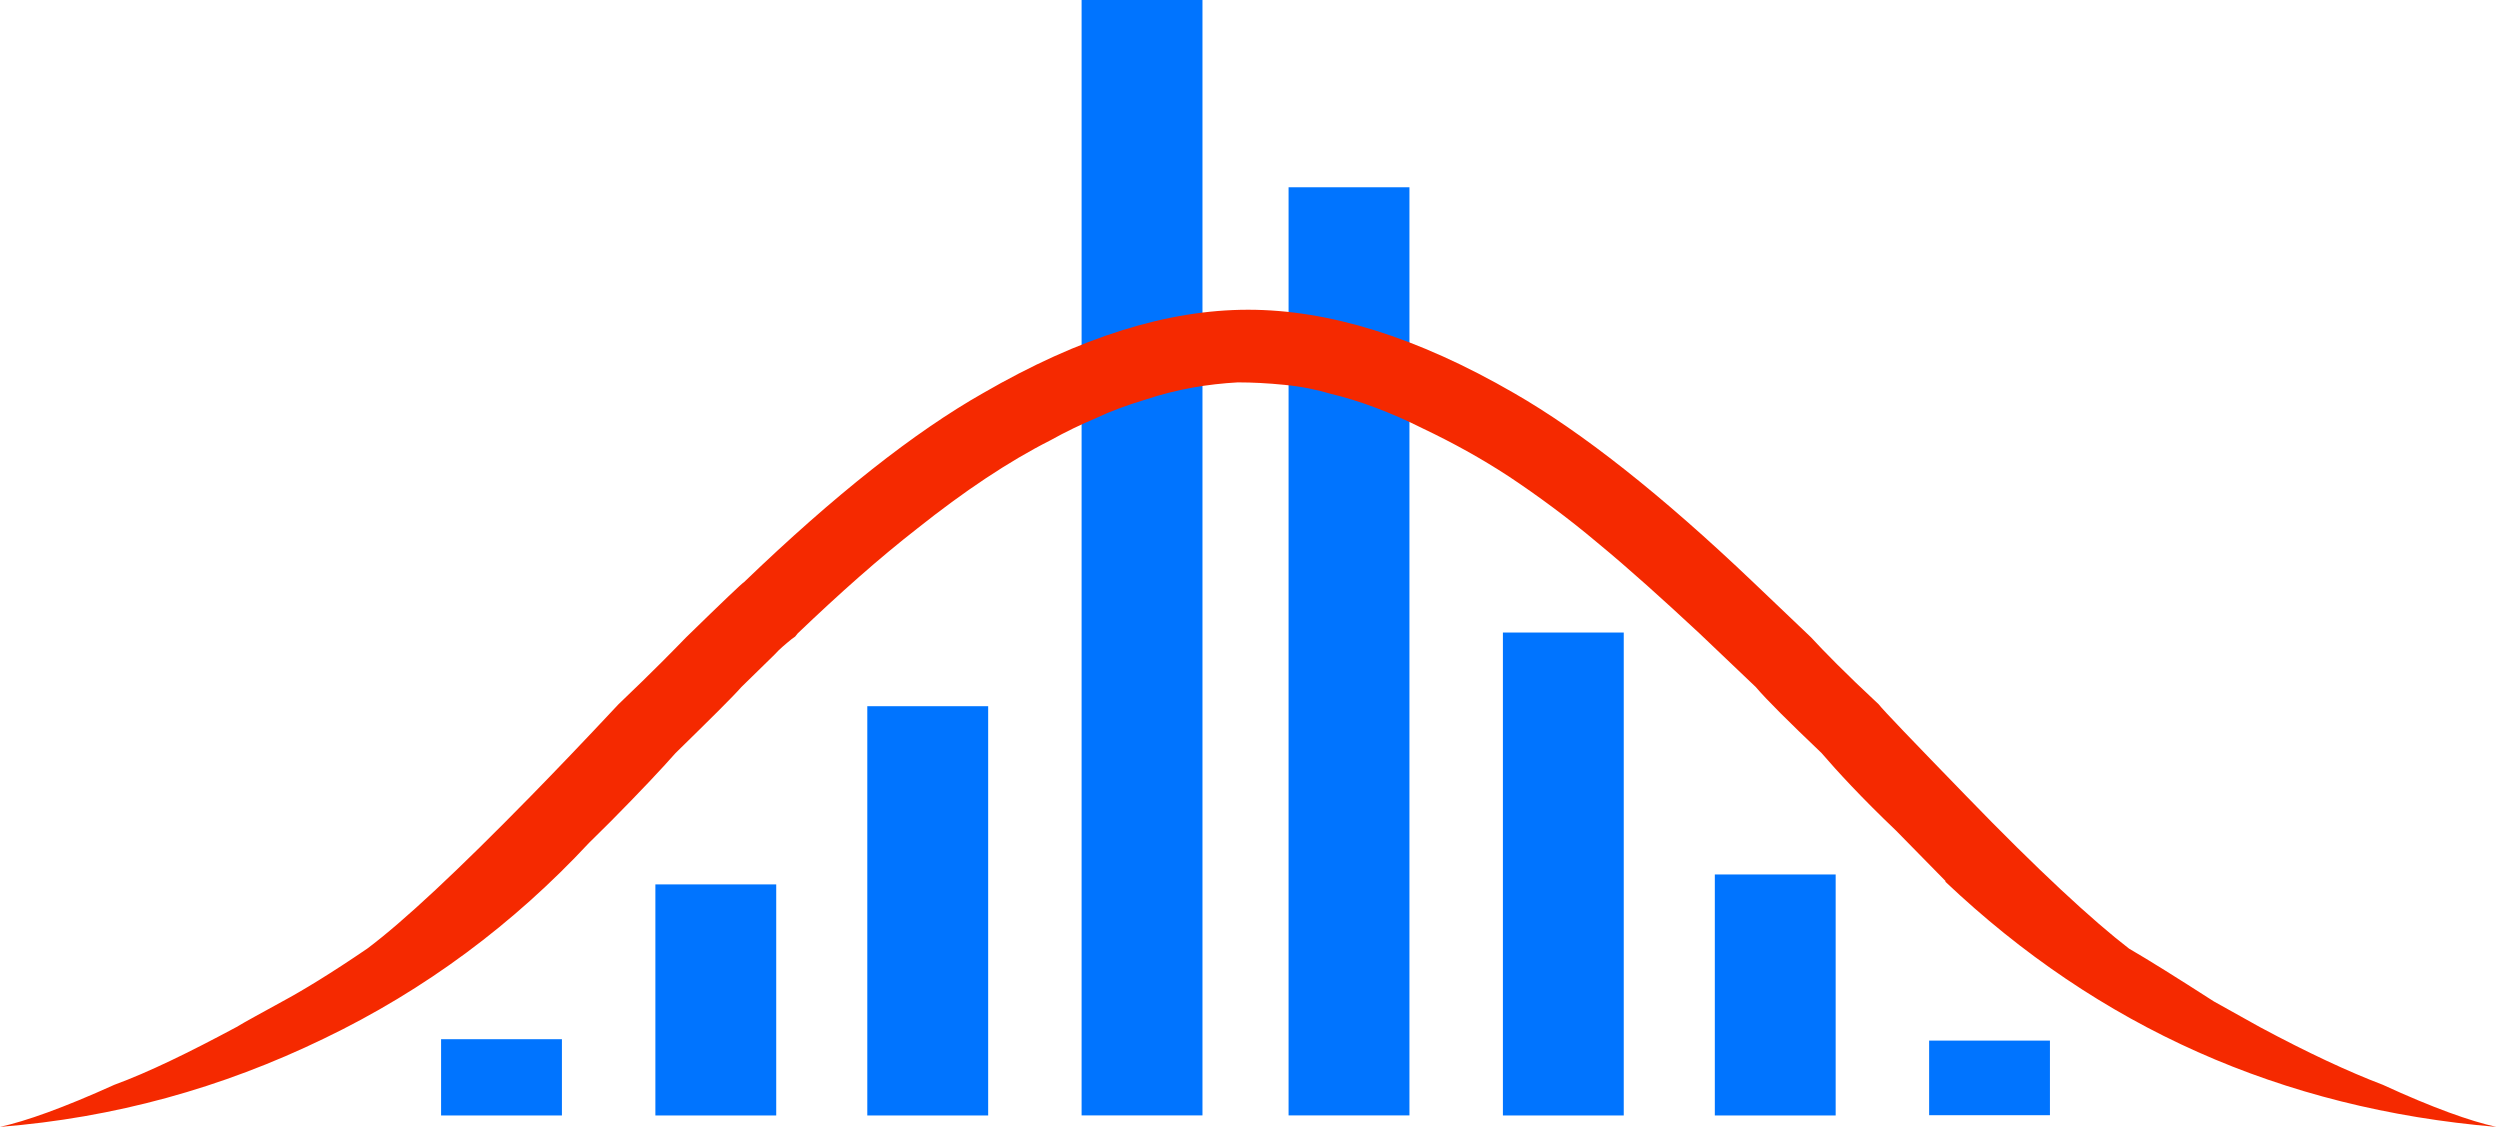 <svg xmlns:xlink="http://www.w3.org/1999/xlink" xmlns="http://www.w3.org/2000/svg" width="86" height="39" viewBox="0 0 86 39">
    <g fill="none" fill-rule="evenodd">
        <g>
            <g>
                <g>
                    <g>
                        <path fill="#0074FF" d="M41.365 0v38.37h-4.158V0h4.158zM26.702 30.424v7.947h-4.157v-7.947h4.157zm-7.372 5.325v2.622h-4.157v-2.622h4.157zM48.485 6.443V38.37h-4.158V6.443h4.158zm7.372 15.315v16.613H51.7V21.758h4.158zm7.29 8.324v8.289H58.99v-8.29h4.156zm-29.154-5.789v14.078h-4.158V24.293h4.158zm36.525 11.504v2.566h-4.156v-2.566h4.156z" transform="translate(-23 -20) translate(23 20)"/>
                        <path fill="#F52900" d="M62.303 21.928l-1.995-1.902c-3.159-3.011-5.9-5.168-8.224-6.503-3.338-1.931-6.377-2.868-9.148-2.868s-5.78.937-9.118 2.868c-2.354 1.335-5.095 3.492-8.224 6.503-.059.028-.744.681-1.995 1.902-.359.37-1.103 1.136-2.324 2.3-1.193 1.277-2.205 2.33-3.01 3.153-2.503 2.556-4.38 4.314-5.631 5.251-1.252.854-2.235 1.45-2.92 1.818-.716.396-1.252.682-1.58.881-1.639.88-3.04 1.561-4.2 1.986-1.76.796-3.04 1.25-3.934 1.448 3.933-.312 7.627-1.334 11.144-3.038 3.486-1.675 6.525-3.947 9.117-6.73l.745-.737c1.013-1.022 1.759-1.817 2.234-2.355 1.193-1.168 1.968-1.933 2.266-2.273l1.132-1.107c.179-.199.387-.37.595-.54l.12-.086.09-.112c1.458-1.393 2.8-2.585 4.112-3.607 1.608-1.278 3.127-2.3 4.588-3.038.507-.284 1.042-.54 1.578-.767.478-.227 1.014-.426 1.67-.625 1.102-.368 2.175-.54 3.188-.596.506 0 1.043.028 1.609.085.596.058 1.131.17 1.608.313.953.227 2.027.624 3.16 1.192 1.012.482 1.995 1.022 2.95 1.647.982.653 2.026 1.42 3.038 2.272 1.102.908 2.265 1.96 3.516 3.124l1.937 1.845c.387.454 1.133 1.193 2.265 2.273.536.624 1.37 1.531 2.562 2.668l1.699 1.731v.029c5.273 4.998 11.56 7.808 18.95 8.432-.894-.198-2.176-.652-3.904-1.448-1.192-.454-2.592-1.107-4.23-1.986l-1.58-.881c-1.281-.823-2.234-1.42-2.92-1.818-1.252-.964-3.129-2.695-5.602-5.251-1.847-1.903-2.86-2.955-3.01-3.153-1.16-1.079-1.906-1.846-2.324-2.3" transform="translate(-23 -20) translate(23 20)"/>
                    </g>
                </g>
            </g>
        </g>
    </g>
</svg>
